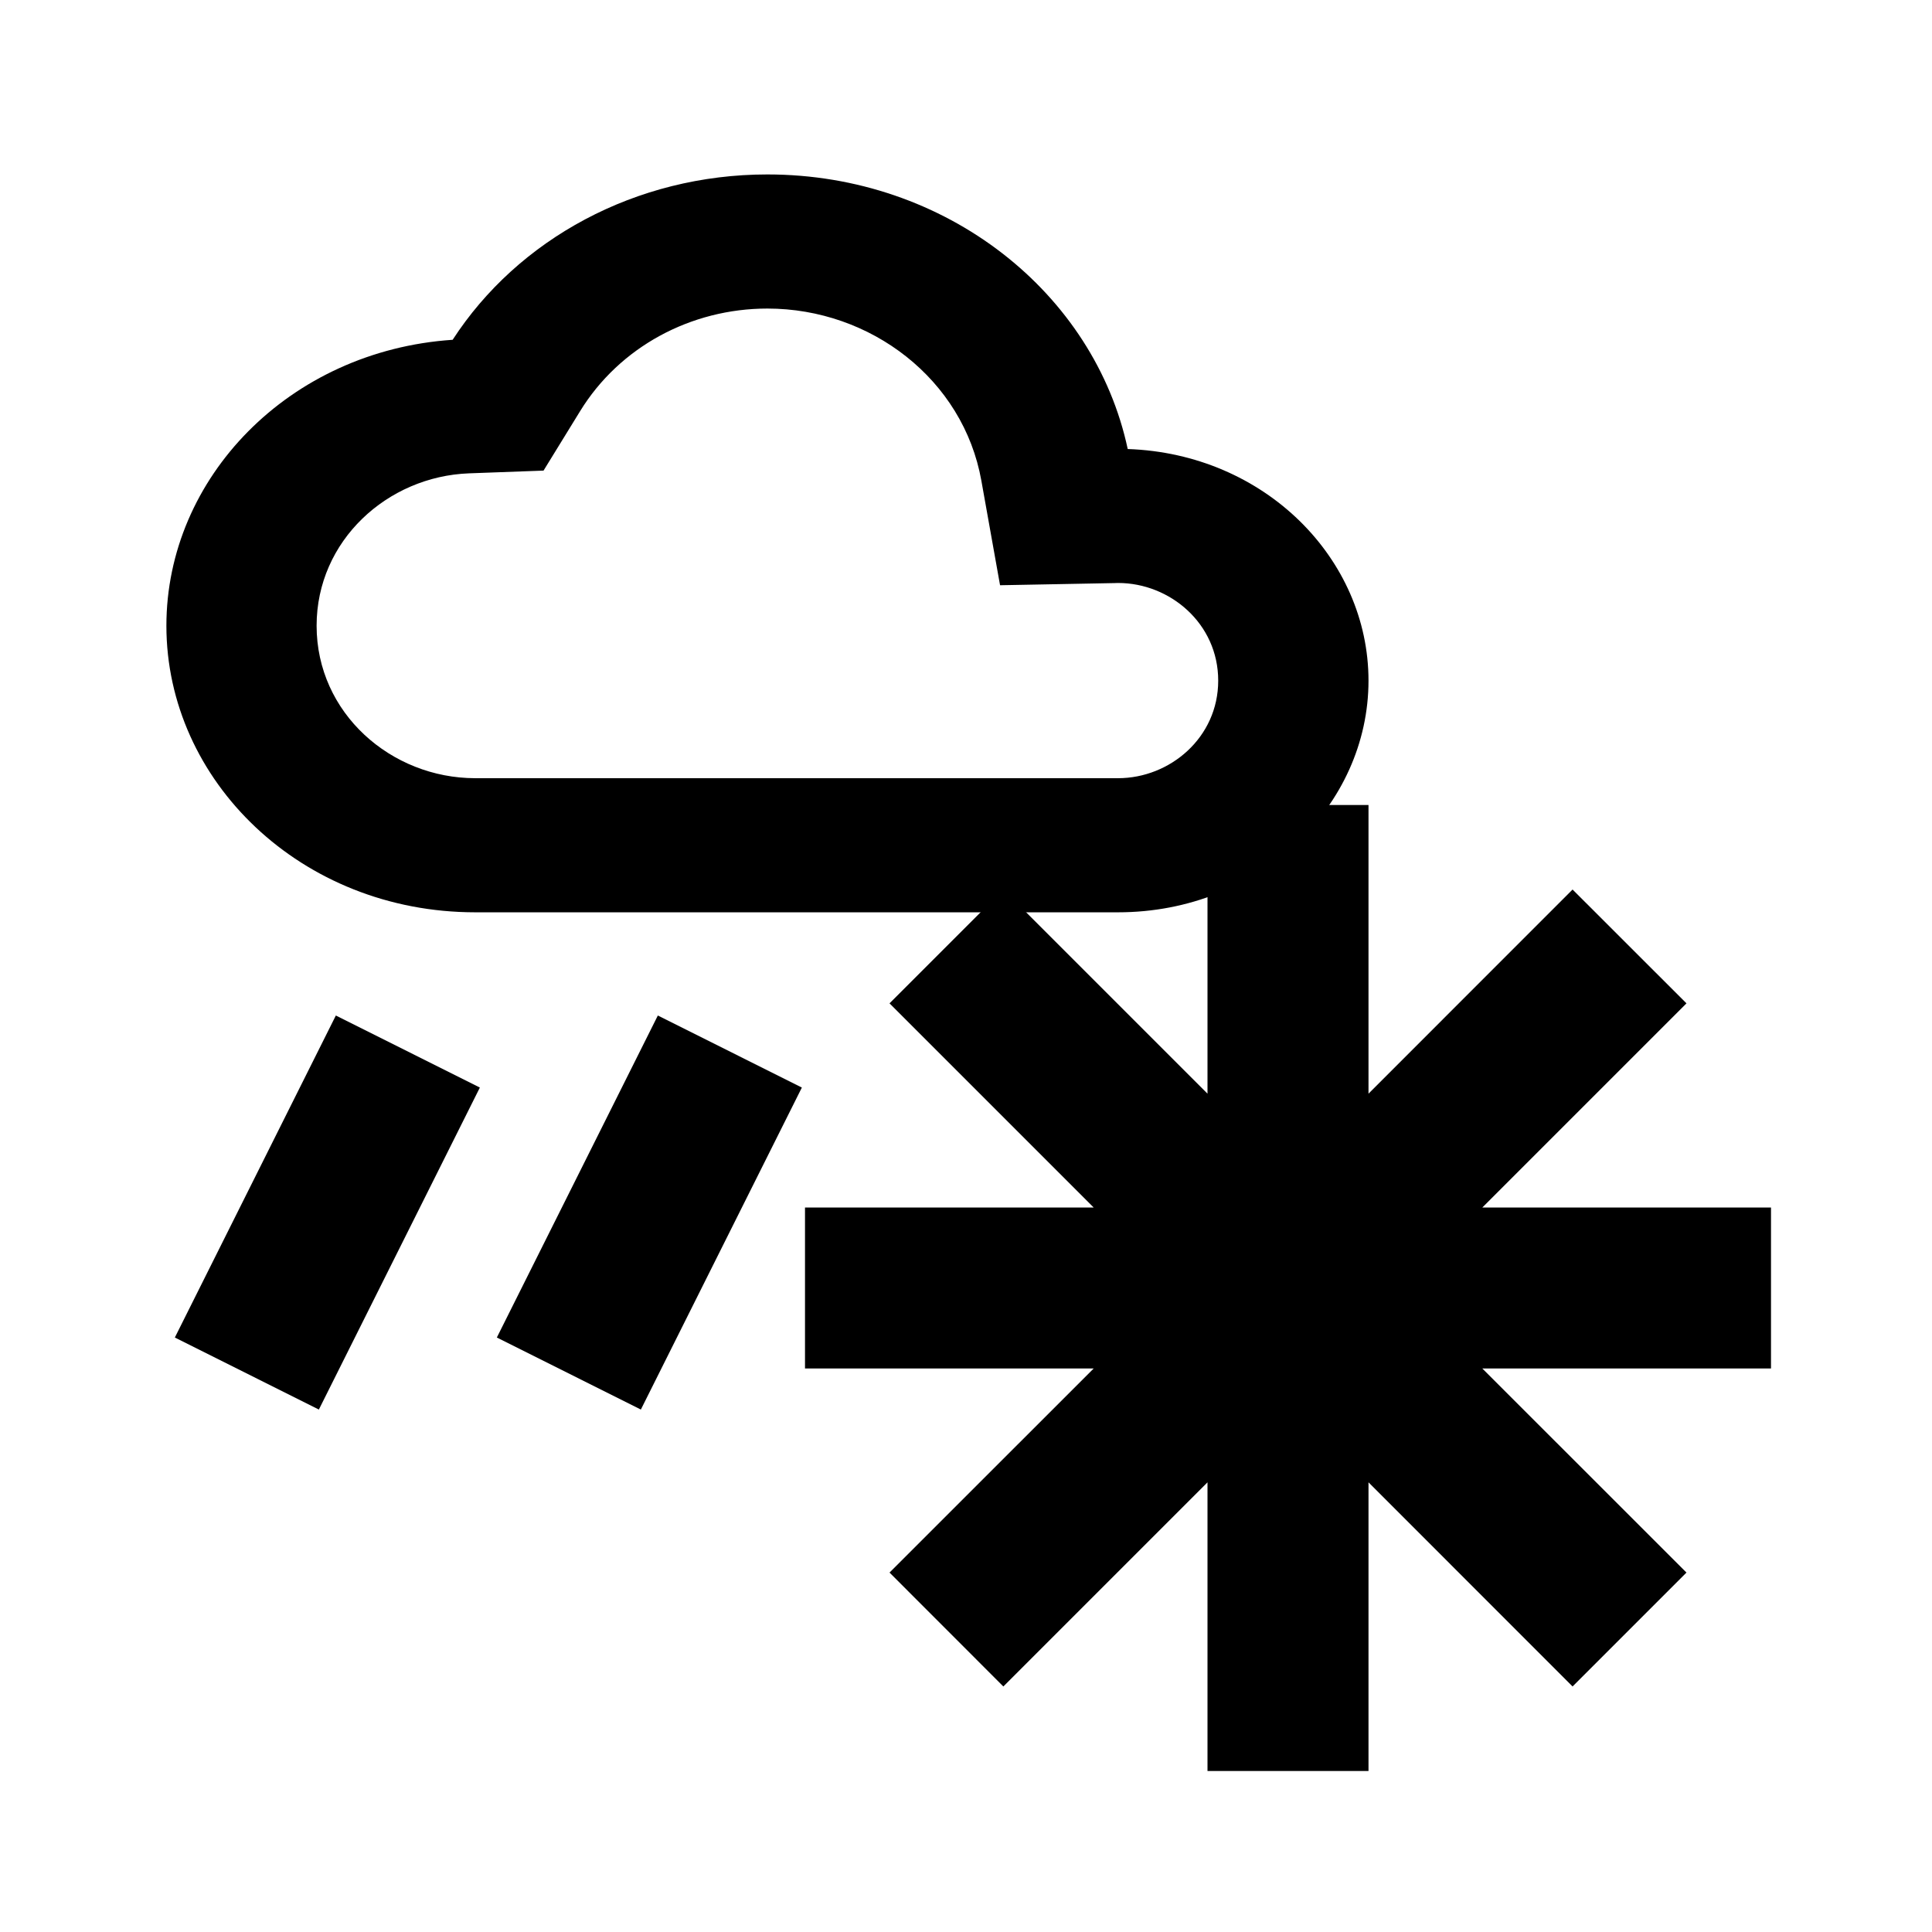 <svg width="24" height="24" viewBox="0 0 24 24" fill="none" xmlns="http://www.w3.org/2000/svg" data-author="Adrian Lynch" data-version="1.0">
  <path fill-rule="evenodd" clip-rule="evenodd" d="M5.961 13.51L3.961 17.51L2.172 16.615L4.172 12.615L5.961 13.51Z" fill="black"/>
  <path fill-rule="evenodd" clip-rule="evenodd" d="M9.961 13.51L7.961 17.51L6.172 16.615L8.172 12.615L9.961 13.51Z" fill="black"/>
  <path fill-rule="evenodd" clip-rule="evenodd" d="M5.623 4.221C6.433 2.971 7.897 2.167 9.533 2.167C11.757 2.167 13.595 3.64 14.009 5.578C15.712 5.636 17 6.94 17 8.455C17 10.004 15.651 11.333 13.889 11.333H5.904C3.741 11.333 2.067 9.699 2.067 7.773C2.067 5.936 3.591 4.357 5.623 4.221ZM9.533 3.833C8.582 3.833 7.696 4.31 7.206 5.108L6.752 5.846L5.826 5.88C4.813 5.918 3.933 6.716 3.933 7.773C3.933 8.859 4.859 9.667 5.904 9.667H13.889C14.532 9.667 15.133 9.164 15.133 8.455C15.133 7.745 14.533 7.243 13.891 7.242C13.89 7.242 13.889 7.242 13.889 7.242L13.876 7.242L13.863 7.243L13.86 7.243L12.423 7.27L12.191 5.972C11.967 4.715 10.819 3.833 9.533 3.833Z" fill="black"/>
  <path fill-rule="evenodd" clip-rule="evenodd" d="M15 18.414V22H17V18.414L19.535 20.95L20.95 19.535L18.414 17H22V15H18.414L20.95 12.464L19.535 11.05L17 13.586V10H15V13.586L12.464 11.05L11.05 12.464L13.586 15H10V17H13.586L11.05 19.535L12.464 20.95L15 18.414Z" fill="black"/>
</svg>
